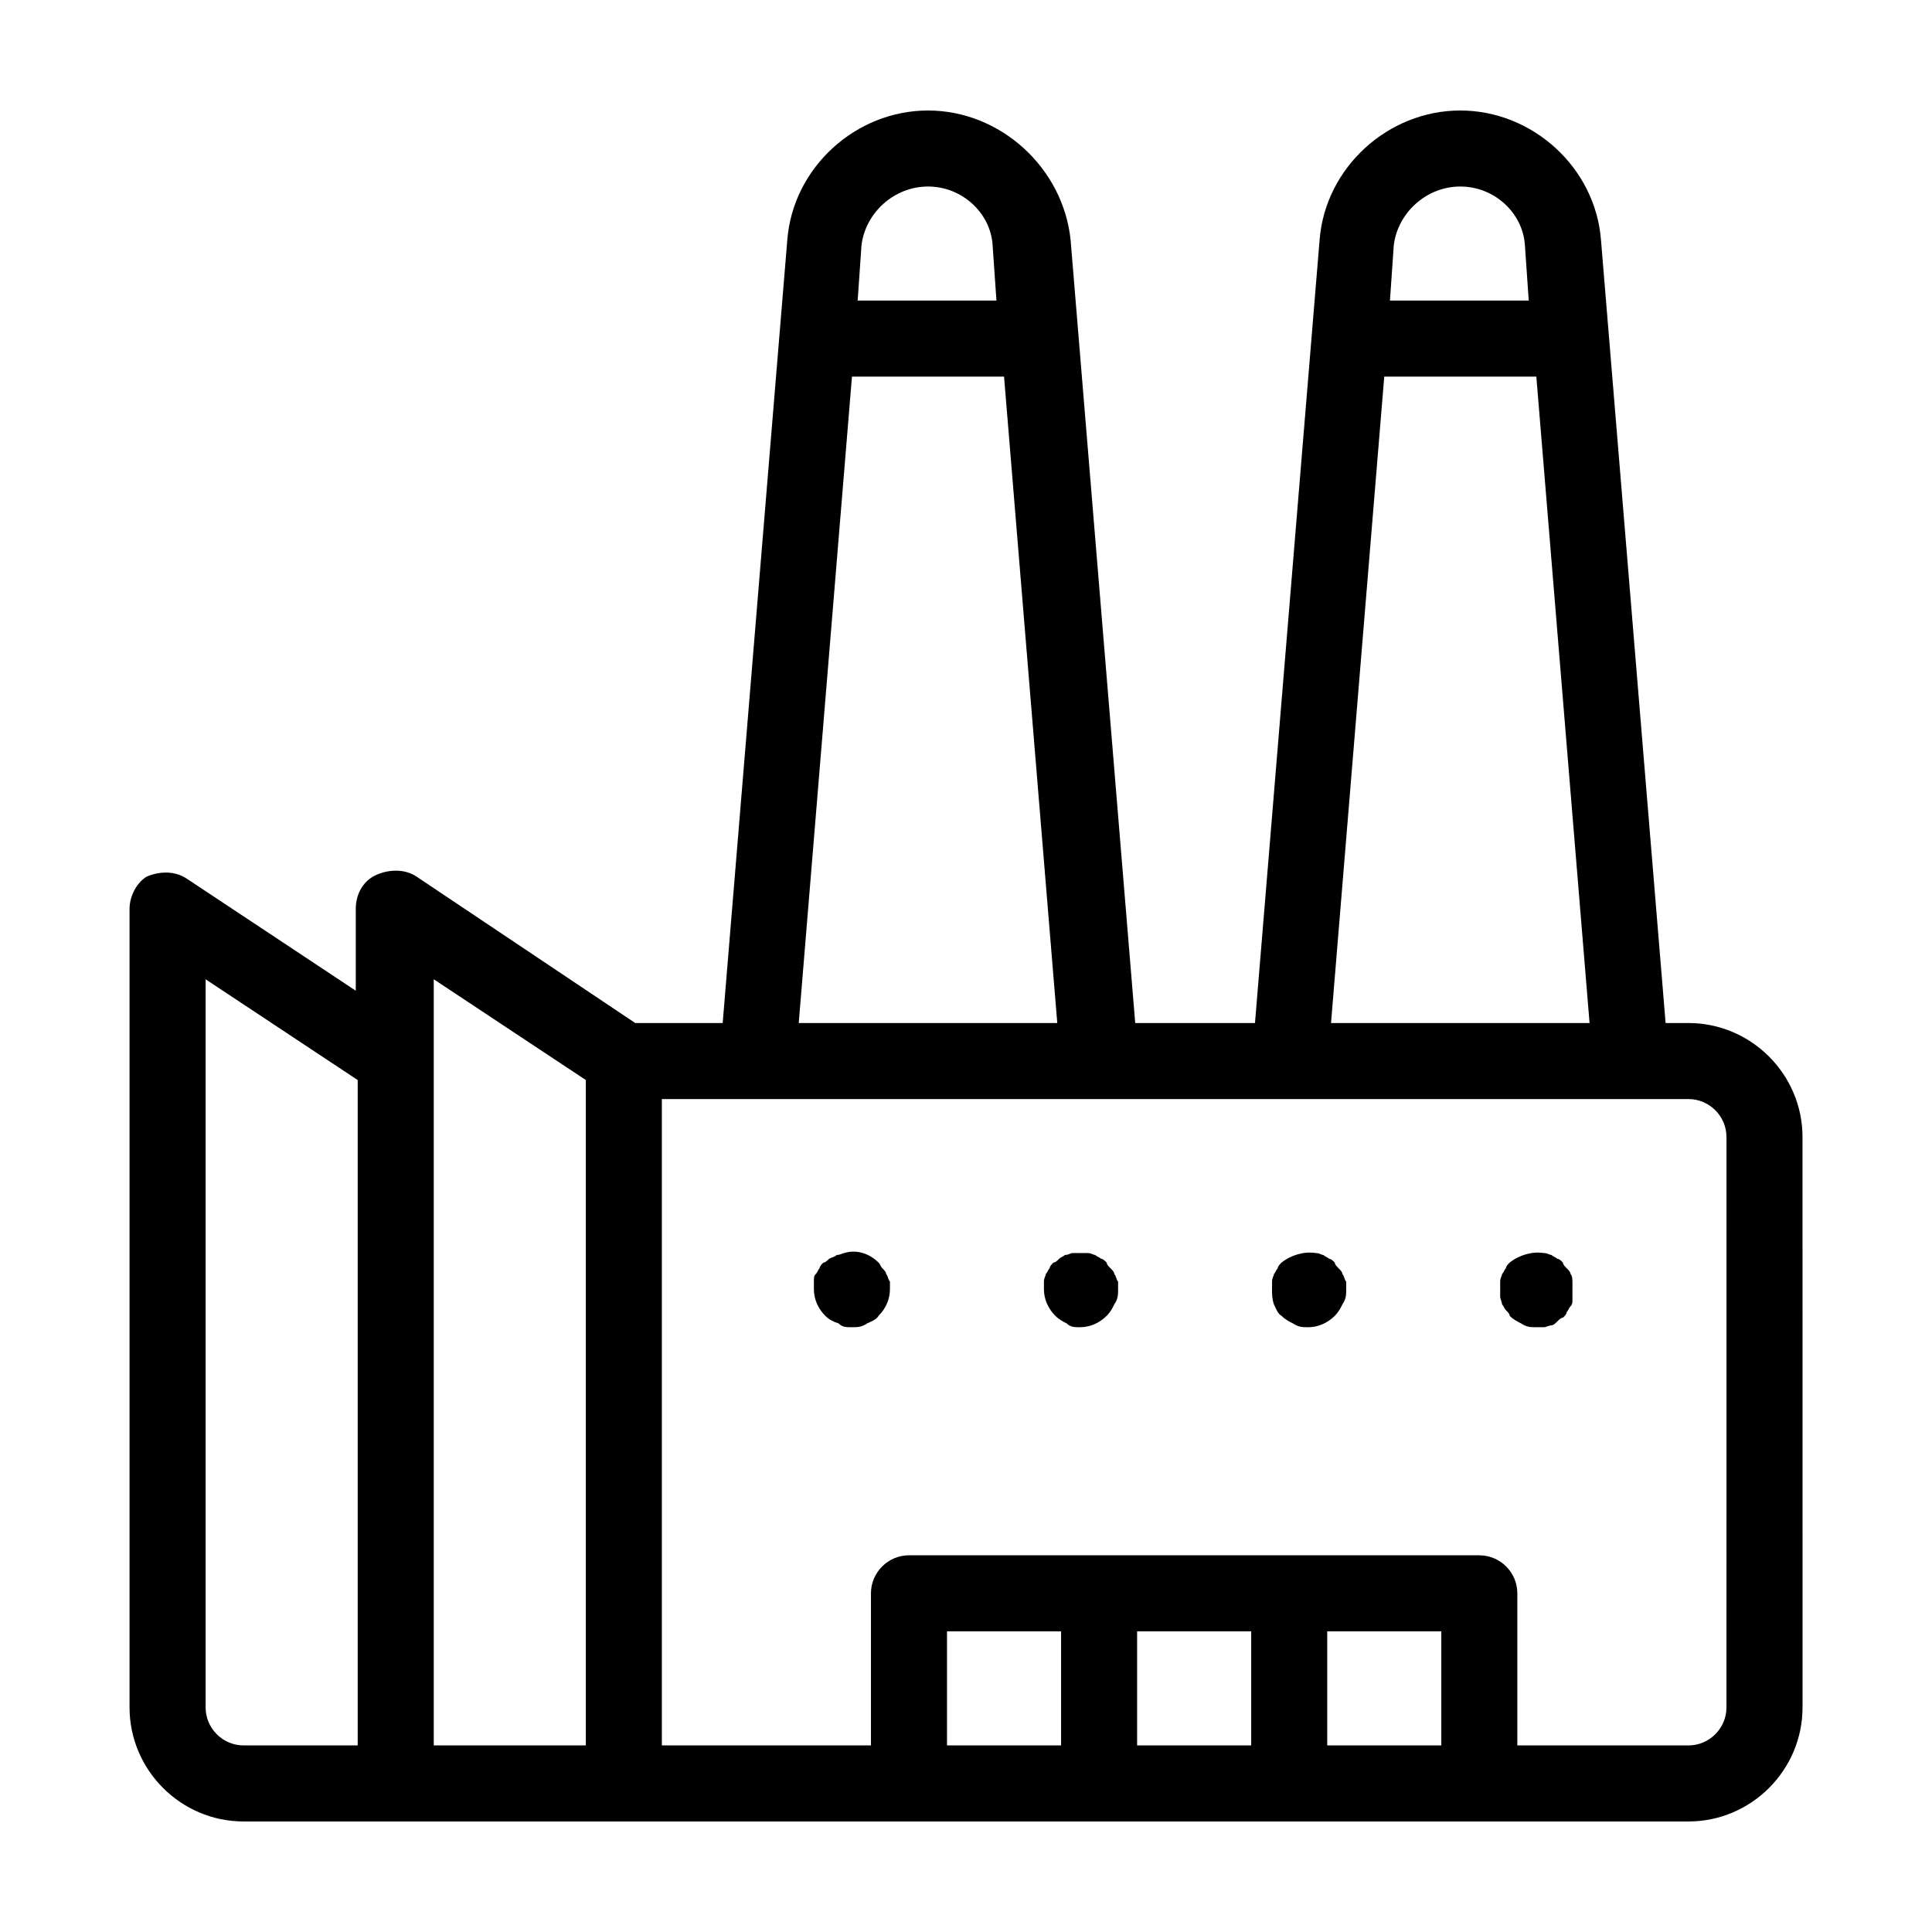 <?xml version="1.0" encoding="UTF-8"?>
<!-- Uploaded to: SVG Repo, www.svgrepo.com, Generator: SVG Repo Mixer Tools -->
<svg fill="#000000" width="800px" height="800px" version="1.1" viewBox="144 144 512 512" xmlns="http://www.w3.org/2000/svg">
 <g>
  <path d="m591.45 415.11h-6.047l-17.129-207.57c-1.512-19.145-18.137-34.258-37.281-34.258s-35.77 15.113-37.281 34.258l-17.129 207.57h-31.738l-17.129-207.57c-2.019-19.145-18.645-34.258-37.789-34.258s-35.77 15.113-37.281 34.258l-17.129 207.57h-23.176l-57.938-38.793c-3.023-2.016-7.055-2.016-10.578-0.504-3.527 1.512-5.543 5.039-5.543 9.07v21.664l-44.84-29.727c-3.023-2.016-7.055-2.016-10.578-0.504-2.523 1.512-4.535 5.039-4.535 8.562v211.6c0 16.625 13.602 30.23 30.23 30.23h382.9c16.625 0 30.23-13.602 30.23-30.23l-0.008-151.14c0-16.625-13.605-30.227-30.23-30.227zm-60.457-221.68c9.07 0 16.625 7.055 17.129 15.617l1.008 14.609h-36.777l1.008-14.609c1.008-8.566 8.566-15.617 17.633-15.617zm-20.152 50.379h40.305l14.105 171.3h-68.516zm-120.91-50.379c9.07 0 16.625 7.055 17.129 15.617l1.008 14.609h-36.777l1.008-14.609c1.008-8.566 8.566-15.617 17.633-15.617zm-20.152 50.379h40.305l14.105 171.3h-68.516zm-171.29 352.67v-192.96l40.305 26.703v176.33h-30.23c-5.543 0-10.074-4.531-10.074-10.074zm60.457-171.3v-21.664l40.305 26.703v176.33h-40.305zm166.25 181.37h-30.23v-30.23h30.23zm20.152-30.227h30.23v30.23h-30.23zm50.383 30.227v-30.23h30.23v30.23zm105.8-10.074c0 5.543-4.535 10.078-10.078 10.078h-45.344v-40.305c0-5.543-4.535-10.078-10.078-10.078h-151.14c-5.543 0-10.078 4.535-10.078 10.078v40.305l-55.414-0.004v-171.29h272.06c5.543 0 10.078 4.535 10.078 10.078z"/>
  <path d="m560.21 481.62c0-0.504-0.504-1.008-1.008-1.512-0.504-0.504-1.008-1.008-1.008-1.512-0.504-0.504-1.008-1.008-1.512-1.008-0.504-0.504-1.008-0.504-1.512-1.008-0.504 0-1.008-0.504-2.016-0.504-3.023-0.504-6.551 0.504-9.07 2.519-0.504 0.504-1.008 1.008-1.008 1.512-0.504 0.504-0.504 1.008-1.008 1.512 0 0.504-0.504 1.008-0.504 2.016v2.016 2.016c0 0.504 0.504 1.512 0.504 2.016 0.504 0.504 0.504 1.008 1.008 1.512s1.008 1.008 1.008 1.512c1.008 1.008 2.016 1.512 3.023 2.016 1.512 1.004 2.519 1.004 4.031 1.004h2.016c0.504 0 1.512-0.504 2.016-0.504s1.008-0.504 1.512-1.008c0.504-0.504 1.008-1.008 1.512-1.008 0.504-0.504 1.008-1.008 1.008-1.512 0.504-0.504 0.504-1.008 1.008-1.512 0.504-0.504 0.504-1.008 0.504-2.016v-2.016-2.016c0-1.004 0-2.012-0.504-2.516z"/>
  <path d="m499.75 481.62c0-0.504-0.504-1.008-1.008-1.512-0.504-0.504-1.008-1.008-1.008-1.512-0.504-0.504-1.008-1.008-1.512-1.008-0.504-0.504-1.008-0.504-1.512-1.008-0.504 0-1.008-0.504-2.016-0.504-3.023-0.504-6.551 0.504-9.07 2.519-0.504 0.504-1.008 1.008-1.008 1.512-0.504 0.504-0.504 1.008-1.008 1.512 0 0.504-0.504 1.008-0.504 2.016v2.016c0 1.512 0 2.519 0.504 4.031 0.504 1.008 1.008 2.519 2.016 3.023 1.008 1.008 2.016 1.512 3.023 2.016 1.512 1.004 2.519 1.004 4.031 1.004 2.519 0 5.039-1.008 7.055-3.023 1.008-1.008 1.512-2.016 2.016-3.023 1.008-1.512 1.008-2.519 1.008-4.031v-2.016c-0.504-0.5-0.504-1.508-1.008-2.012z"/>
  <path d="m439.3 481.62c0-0.504-0.504-1.008-1.008-1.512-0.504-0.504-1.008-1.008-1.008-1.512-0.504-0.504-1.008-1.008-1.512-1.008-0.504-0.504-1.008-0.504-1.512-1.008-0.504 0-1.008-0.504-2.016-0.504h-4.031c-0.504 0-1.008 0.504-2.016 0.504-0.504 0.504-1.008 0.504-1.512 1.008-0.504 0.504-1.008 1.008-1.512 1.008-0.504 0.504-1.008 1.008-1.008 1.512-0.504 0.504-0.504 1.008-1.008 1.512 0 0.504-0.504 1.008-0.504 2.016v2.016c0 2.519 1.008 5.039 3.023 7.055 1.008 1.008 2.016 1.512 3.023 2.016 1.008 1.004 2.016 1.004 3.527 1.004 2.519 0 5.039-1.008 7.055-3.023 1.008-1.008 1.512-2.016 2.016-3.023 1.008-1.512 1.008-2.519 1.008-4.031v-2.016c-0.504-0.5-0.504-1.508-1.008-2.012z"/>
  <path d="m378.84 481.62c0-0.504-0.504-1.008-1.008-1.512-0.504-0.504-0.504-1.008-1.008-1.512-2.519-2.519-6.047-3.527-9.07-2.519-0.504 0-1.008 0.504-2.016 0.504-0.504 0.504-1.008 0.504-2.016 1.008-0.504 0.504-1.008 1.008-1.512 1.008-0.504 0.504-1.008 1.008-1.008 1.512-0.504 0.504-0.504 1.008-1.008 1.512-0.504 0.504-0.504 1.008-0.504 2.016v2.016c0 2.519 1.008 5.039 3.023 7.055 1.008 1.008 2.016 1.512 3.527 2.016 1.008 1.004 2.016 1.004 3.527 1.004s2.519 0 4.031-1.008c1.008-0.504 2.519-1.008 3.023-2.016 2.016-2.016 3.023-4.535 3.023-7.055v-2.016c-0.504-0.5-0.504-1.508-1.008-2.012z"/>
 </g>
</svg>